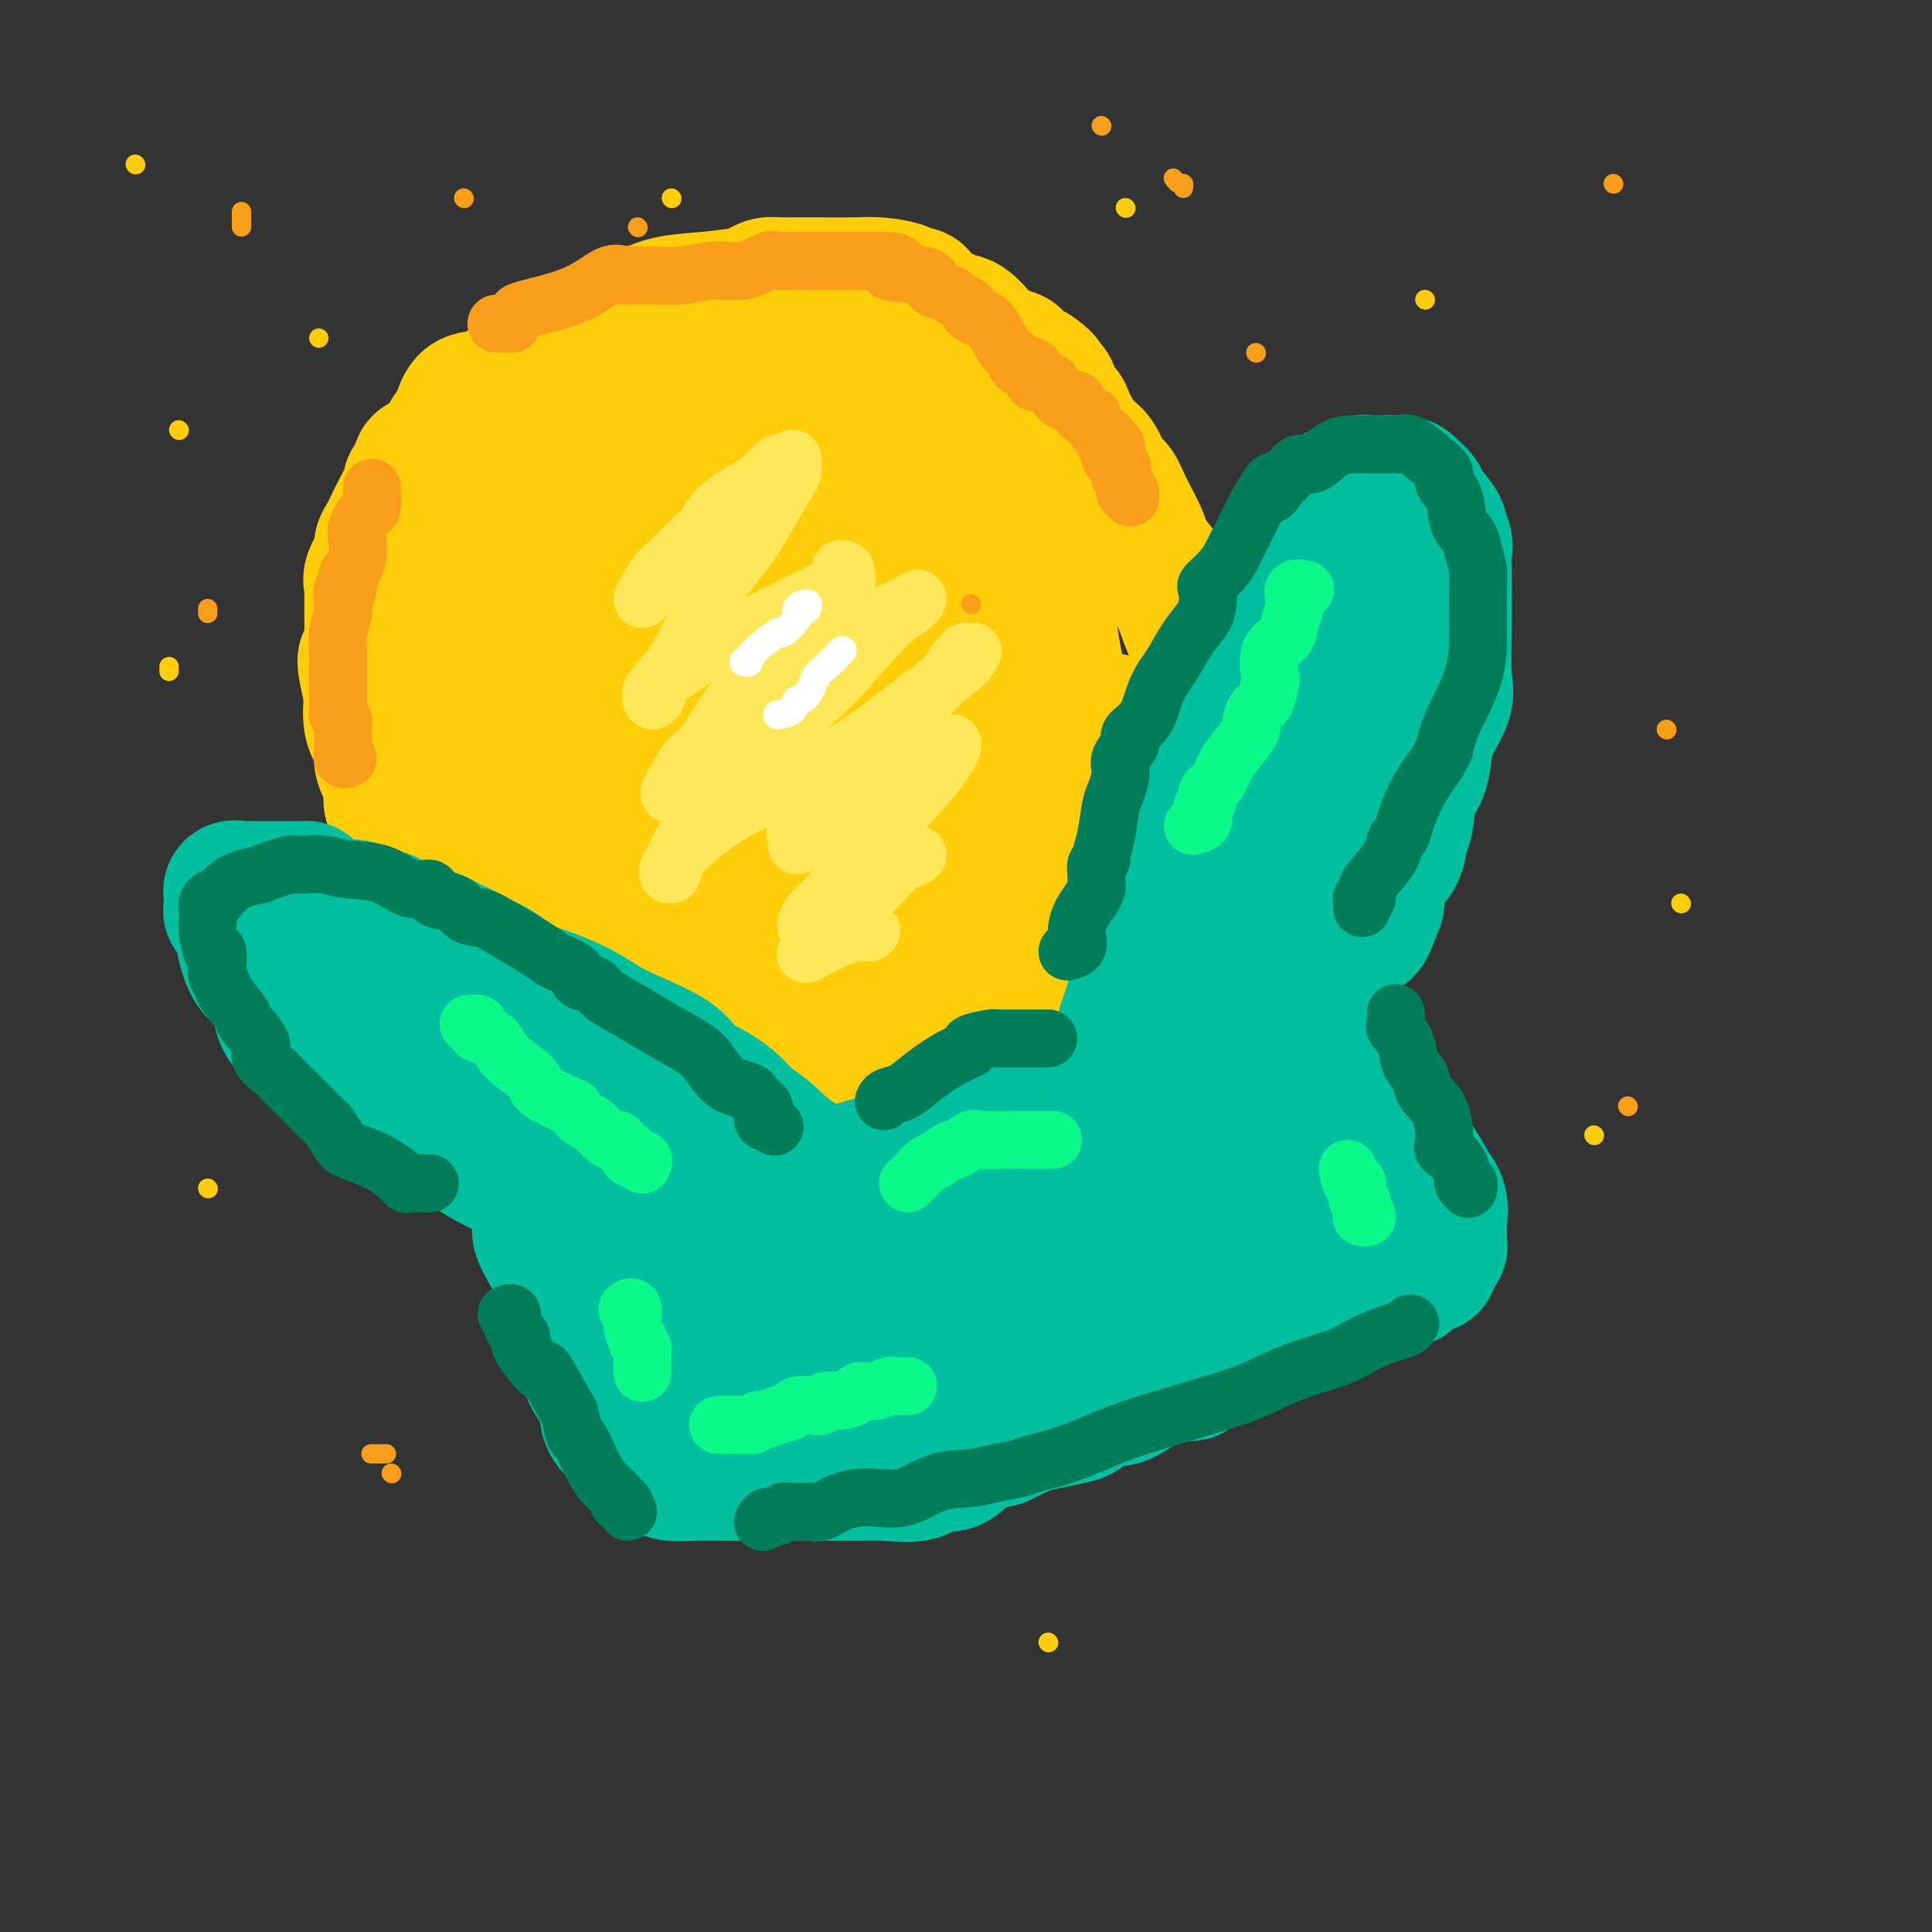 <svg viewBox='0 0 400 400' version='1.1' xmlns='http://www.w3.org/2000/svg' xmlns:xlink='http://www.w3.org/1999/xlink'><rect x="0" y="0" width="400" height="400" fill="#333333" stroke="none"/><g fill='none' stroke='#FFCD0A' stroke-width='28' stroke-linecap='round' stroke-linejoin='round'><path d='M133,240c-0.913,0.152 -1.826,0.304 -3,0c-1.174,-0.304 -2.607,-1.063 -4,-2c-1.393,-0.937 -2.744,-2.052 -4,-3c-1.256,-0.948 -2.418,-1.729 -4,-3c-1.582,-1.271 -3.584,-3.032 -5,-4c-1.416,-0.968 -2.247,-1.143 -3,-2c-0.753,-0.857 -1.429,-2.397 -2,-3c-0.571,-0.603 -1.037,-0.269 -2,-1c-0.963,-0.731 -2.422,-2.528 -3,-3c-0.578,-0.472 -0.276,0.381 -1,0c-0.724,-0.381 -2.474,-1.995 -3,-3c-0.526,-1.005 0.173,-1.401 0,-2c-0.173,-0.599 -1.216,-1.402 -2,-2c-0.784,-0.598 -1.308,-0.991 -2,-2c-0.692,-1.009 -1.552,-2.635 -2,-4c-0.448,-1.365 -0.484,-2.469 -1,-4c-0.516,-1.531 -1.513,-3.487 -2,-5c-0.487,-1.513 -0.463,-2.582 -1,-4c-0.537,-1.418 -1.635,-3.185 -2,-4c-0.365,-0.815 0.005,-0.677 0,-2c-0.005,-1.323 -0.383,-4.107 -1,-6c-0.617,-1.893 -1.471,-2.894 -2,-4c-0.529,-1.106 -0.733,-2.315 -1,-4c-0.267,-1.685 -0.598,-3.844 -1,-5c-0.402,-1.156 -0.876,-1.309 -1,-2c-0.124,-0.691 0.103,-1.919 0,-3c-0.103,-1.081 -0.536,-2.016 -1,-3c-0.464,-0.984 -0.959,-2.016 -1,-3c-0.041,-0.984 0.374,-1.919 0,-3c-0.374,-1.081 -1.535,-2.309 -2,-4c-0.465,-1.691 -0.232,-3.846 0,-6'/><path d='M77,144c-2.785,-11.359 -0.746,-6.757 0,-6c0.746,0.757 0.200,-2.330 0,-4c-0.200,-1.670 -0.054,-1.921 0,-3c0.054,-1.079 0.015,-2.985 0,-4c-0.015,-1.015 -0.006,-1.137 0,-2c0.006,-0.863 0.009,-2.465 0,-3c-0.009,-0.535 -0.032,-0.002 0,0c0.032,0.002 0.117,-0.528 0,-1c-0.117,-0.472 -0.435,-0.888 0,-2c0.435,-1.112 1.625,-2.922 2,-4c0.375,-1.078 -0.063,-1.423 0,-2c0.063,-0.577 0.629,-1.384 1,-2c0.371,-0.616 0.547,-1.041 1,-2c0.453,-0.959 1.184,-2.454 2,-4c0.816,-1.546 1.719,-3.144 2,-4c0.281,-0.856 -0.060,-0.971 0,-1c0.060,-0.029 0.519,0.028 1,0c0.481,-0.028 0.983,-0.141 1,-1c0.017,-0.859 -0.451,-2.466 0,-3c0.451,-0.534 1.821,0.003 3,-1c1.179,-1.003 2.166,-3.547 3,-5c0.834,-1.453 1.515,-1.817 2,-3c0.485,-1.183 0.774,-3.187 2,-4c1.226,-0.813 3.387,-0.437 5,-1c1.613,-0.563 2.676,-2.065 4,-3c1.324,-0.935 2.909,-1.305 4,-2c1.091,-0.695 1.687,-1.717 2,-2c0.313,-0.283 0.342,0.171 1,0c0.658,-0.171 1.947,-0.969 3,-2c1.053,-1.031 1.872,-2.295 3,-3c1.128,-0.705 2.564,-0.853 4,-1'/><path d='M123,69c5.333,-2.784 5.664,-2.744 6,-3c0.336,-0.256 0.677,-0.807 1,-1c0.323,-0.193 0.627,-0.026 1,0c0.373,0.026 0.813,-0.087 1,0c0.187,0.087 0.119,0.374 1,0c0.881,-0.374 2.711,-1.411 5,-2c2.289,-0.589 5.038,-0.732 8,-1c2.962,-0.268 6.137,-0.660 8,-1c1.863,-0.340 2.415,-0.627 3,-1c0.585,-0.373 1.203,-0.832 2,-1c0.797,-0.168 1.774,-0.045 2,0c0.226,0.045 -0.297,0.011 0,0c0.297,-0.011 1.415,-0.000 3,0c1.585,0.000 3.638,-0.010 6,0c2.362,0.010 5.032,0.039 7,0c1.968,-0.039 3.234,-0.147 5,0c1.766,0.147 4.032,0.549 5,1c0.968,0.451 0.636,0.951 1,1c0.364,0.049 1.423,-0.354 2,0c0.577,0.354 0.672,1.463 1,2c0.328,0.537 0.889,0.501 2,1c1.111,0.499 2.771,1.534 4,2c1.229,0.466 2.025,0.362 3,1c0.975,0.638 2.127,2.016 3,3c0.873,0.984 1.465,1.573 2,2c0.535,0.427 1.014,0.692 2,1c0.986,0.308 2.481,0.660 3,1c0.519,0.340 0.063,0.668 0,1c-0.063,0.332 0.268,0.666 1,1c0.732,0.334 1.866,0.667 3,1'/><path d='M214,77c4.776,3.218 0.717,2.263 0,2c-0.717,-0.263 1.908,0.167 3,1c1.092,0.833 0.653,2.069 1,3c0.347,0.931 1.482,1.555 2,2c0.518,0.445 0.418,0.709 1,2c0.582,1.291 1.845,3.609 3,5c1.155,1.391 2.201,1.853 3,3c0.799,1.147 1.350,2.977 2,4c0.650,1.023 1.398,1.239 2,2c0.602,0.761 1.057,2.069 2,4c0.943,1.931 2.374,4.486 3,6c0.626,1.514 0.446,1.987 1,3c0.554,1.013 1.841,2.566 3,4c1.159,1.434 2.188,2.748 3,4c0.812,1.252 1.407,2.442 2,4c0.593,1.558 1.185,3.484 2,5c0.815,1.516 1.852,2.622 3,4c1.148,1.378 2.407,3.028 3,4c0.593,0.972 0.520,1.264 1,2c0.480,0.736 1.512,1.914 2,3c0.488,1.086 0.433,2.078 1,3c0.567,0.922 1.758,1.774 2,3c0.242,1.226 -0.463,2.828 0,4c0.463,1.172 2.095,1.916 3,3c0.905,1.084 1.082,2.508 1,4c-0.082,1.492 -0.425,3.053 0,4c0.425,0.947 1.617,1.281 2,2c0.383,0.719 -0.042,1.821 0,3c0.042,1.179 0.550,2.433 1,4c0.450,1.567 0.843,3.448 1,5c0.157,1.552 0.079,2.776 0,4'/><path d='M267,183c1.706,6.625 0.472,3.688 0,3c-0.472,-0.688 -0.182,0.873 0,2c0.182,1.127 0.255,1.818 0,2c-0.255,0.182 -0.837,-0.147 -1,0c-0.163,0.147 0.092,0.769 0,1c-0.092,0.231 -0.530,0.071 -1,0c-0.470,-0.071 -0.970,-0.055 -2,1c-1.030,1.055 -2.588,3.148 -4,4c-1.412,0.852 -2.677,0.465 -4,1c-1.323,0.535 -2.705,1.994 -5,3c-2.295,1.006 -5.504,1.559 -7,2c-1.496,0.441 -1.281,0.770 -2,1c-0.719,0.230 -2.374,0.361 -4,1c-1.626,0.639 -3.224,1.784 -5,2c-1.776,0.216 -3.730,-0.498 -6,0c-2.270,0.498 -4.857,2.208 -8,3c-3.143,0.792 -6.844,0.666 -10,1c-3.156,0.334 -5.767,1.127 -8,2c-2.233,0.873 -4.086,1.827 -6,3c-1.914,1.173 -3.887,2.566 -6,4c-2.113,1.434 -4.366,2.909 -7,4c-2.634,1.091 -5.647,1.797 -9,3c-3.353,1.203 -7.044,2.903 -10,4c-2.956,1.097 -5.176,1.589 -8,3c-2.824,1.411 -6.252,3.739 -9,5c-2.748,1.261 -4.817,1.455 -7,2c-2.183,0.545 -4.481,1.441 -6,2c-1.519,0.559 -2.260,0.779 -3,1'/><path d='M129,243c-11.206,5.333 -3.723,3.166 -1,2c2.723,-1.166 0.684,-1.331 0,-2c-0.684,-0.669 -0.013,-1.840 1,-3c1.013,-1.160 2.369,-2.307 4,-4c1.631,-1.693 3.537,-3.932 5,-6c1.463,-2.068 2.482,-3.966 3,-5c0.518,-1.034 0.536,-1.206 1,-2c0.464,-0.794 1.373,-2.212 2,-4c0.627,-1.788 0.971,-3.946 1,-6c0.029,-2.054 -0.257,-4.005 1,-11c1.257,-6.995 4.059,-19.033 5,-24c0.941,-4.967 0.023,-2.862 0,-3c-0.023,-0.138 0.851,-2.517 1,-5c0.149,-2.483 -0.427,-5.069 -1,-7c-0.573,-1.931 -1.143,-3.206 -2,-5c-0.857,-1.794 -2.002,-4.108 -3,-6c-0.998,-1.892 -1.851,-3.364 -3,-5c-1.149,-1.636 -2.596,-3.437 -4,-5c-1.404,-1.563 -2.765,-2.888 -4,-4c-1.235,-1.112 -2.344,-2.011 -3,-3c-0.656,-0.989 -0.858,-2.069 -2,-4c-1.142,-1.931 -3.223,-4.714 -5,-7c-1.777,-2.286 -3.249,-4.077 -4,-5c-0.751,-0.923 -0.781,-0.979 -1,-1c-0.219,-0.021 -0.626,-0.006 -1,0c-0.374,0.006 -0.716,0.001 -1,0c-0.284,-0.001 -0.510,-0.000 -1,0c-0.490,0.000 -1.245,0.000 -2,0'/><path d='M115,118c-2.831,1.784 -6.910,6.744 -9,9c-2.090,2.256 -2.192,1.810 -3,4c-0.808,2.190 -2.324,7.018 -3,11c-0.676,3.982 -0.513,7.118 -1,11c-0.487,3.882 -1.623,8.511 -2,12c-0.377,3.489 0.007,5.838 0,8c-0.007,2.162 -0.404,4.137 0,6c0.404,1.863 1.610,3.614 2,5c0.390,1.386 -0.035,2.406 1,4c1.035,1.594 3.531,3.762 5,6c1.469,2.238 1.911,4.547 3,6c1.089,1.453 2.825,2.049 4,3c1.175,0.951 1.789,2.257 3,4c1.211,1.743 3.017,3.924 4,5c0.983,1.076 1.141,1.048 1,1c-0.141,-0.048 -0.582,-0.114 -1,0c-0.418,0.114 -0.812,0.410 -1,0c-0.188,-0.410 -0.170,-1.525 -1,-3c-0.830,-1.475 -2.510,-3.311 -4,-8c-1.490,-4.689 -2.792,-12.233 -4,-18c-1.208,-5.767 -2.323,-9.757 -3,-14c-0.677,-4.243 -0.916,-8.737 -1,-13c-0.084,-4.263 -0.013,-8.293 0,-12c0.013,-3.707 -0.032,-7.090 0,-10c0.032,-2.910 0.143,-5.347 0,-7c-0.143,-1.653 -0.538,-2.522 0,-4c0.538,-1.478 2.011,-3.565 3,-5c0.989,-1.435 1.495,-2.217 2,-3'/><path d='M110,116c1.149,-1.440 1.523,-1.042 2,-1c0.477,0.042 1.057,-0.274 5,0c3.943,0.274 11.250,1.137 17,3c5.750,1.863 9.942,4.727 14,8c4.058,3.273 7.983,6.956 11,11c3.017,4.044 5.126,8.448 6,13c0.874,4.552 0.514,9.253 0,14c-0.514,4.747 -1.183,9.541 -3,15c-1.817,5.459 -4.784,11.582 -8,17c-3.216,5.418 -6.681,10.131 -10,14c-3.319,3.869 -6.492,6.894 -9,9c-2.508,2.106 -4.351,3.295 -5,4c-0.649,0.705 -0.105,0.928 -1,0c-0.895,-0.928 -3.229,-3.006 -4,-7c-0.771,-3.994 0.021,-9.905 0,-17c-0.021,-7.095 -0.855,-15.375 0,-23c0.855,-7.625 3.400,-14.596 5,-19c1.600,-4.404 2.254,-6.243 3,-8c0.746,-1.757 1.582,-3.434 2,-4c0.418,-0.566 0.416,-0.022 1,0c0.584,0.022 1.755,-0.479 2,0c0.245,0.479 -0.434,1.937 1,5c1.434,3.063 4.981,7.732 3,12c-1.981,4.268 -9.491,8.134 -17,12'/><path d='M125,174c-3.349,0.591 -3.223,-3.932 -4,-16c-0.777,-12.068 -2.457,-31.680 -3,-39c-0.543,-7.320 0.050,-2.346 0,-1c-0.050,1.346 -0.744,-0.935 -1,-2c-0.256,-1.065 -0.073,-0.912 0,-1c0.073,-0.088 0.037,-0.416 0,-1c-0.037,-0.584 -0.076,-1.423 0,-2c0.076,-0.577 0.265,-0.893 0,-1c-0.265,-0.107 -0.985,-0.004 0,-2c0.985,-1.996 3.675,-6.092 5,-8c1.325,-1.908 1.284,-1.628 3,-3c1.716,-1.372 5.188,-4.396 8,-6c2.812,-1.604 4.965,-1.789 6,-2c1.035,-0.211 0.953,-0.449 2,-1c1.047,-0.551 3.222,-1.416 5,-2c1.778,-0.584 3.158,-0.888 5,-1c1.842,-0.112 4.145,-0.031 6,0c1.855,0.031 3.263,0.012 5,0c1.737,-0.012 3.802,-0.016 6,1c2.198,1.016 4.528,3.054 7,5c2.472,1.946 5.086,3.802 9,6c3.914,2.198 9.127,4.737 13,7c3.873,2.263 6.404,4.248 8,6c1.596,1.752 2.256,3.271 3,5c0.744,1.729 1.570,3.670 2,5c0.430,1.330 0.462,2.050 1,5c0.538,2.950 1.582,8.128 0,13c-1.582,4.872 -5.791,9.436 -10,14'/><path d='M201,153c-3.845,4.898 -8.459,10.144 -13,15c-4.541,4.856 -9.010,9.324 -13,13c-3.990,3.676 -7.500,6.562 -11,10c-3.500,3.438 -6.989,7.429 -10,10c-3.011,2.571 -5.545,3.721 -8,5c-2.455,1.279 -4.831,2.686 -7,4c-2.169,1.314 -4.132,2.533 -6,3c-1.868,0.467 -3.643,0.180 -5,0c-1.357,-0.180 -2.298,-0.255 -3,0c-0.702,0.255 -1.166,0.839 -2,-3c-0.834,-3.839 -2.040,-12.100 -3,-17c-0.960,-4.900 -1.675,-6.437 0,-14c1.675,-7.563 5.739,-21.151 8,-28c2.261,-6.849 2.719,-6.960 6,-11c3.281,-4.040 9.384,-12.010 15,-18c5.616,-5.990 10.746,-10.000 15,-13c4.254,-3.000 7.634,-4.988 10,-6c2.366,-1.012 3.718,-1.046 5,-1c1.282,0.046 2.495,0.172 4,0c1.505,-0.172 3.303,-0.644 7,3c3.697,3.644 9.293,11.402 13,17c3.707,5.598 5.524,9.036 7,13c1.476,3.964 2.610,8.454 4,13c1.390,4.546 3.036,9.150 4,13c0.964,3.850 1.247,6.948 1,10c-0.247,3.052 -1.022,6.058 -3,9c-1.978,2.942 -5.157,5.822 -9,8c-3.843,2.178 -8.350,3.656 -13,5c-4.650,1.344 -9.444,2.554 -15,3c-5.556,0.446 -11.873,0.127 -17,0c-5.127,-0.127 -9.063,-0.064 -13,0'/><path d='M149,196c-8.379,-0.505 -6.825,-3.268 -7,-5c-0.175,-1.732 -2.077,-2.434 -3,-4c-0.923,-1.566 -0.865,-3.995 -1,-8c-0.135,-4.005 -0.462,-9.587 0,-14c0.462,-4.413 1.714,-7.656 4,-11c2.286,-3.344 5.605,-6.787 9,-9c3.395,-2.213 6.865,-3.196 10,-4c3.135,-0.804 5.937,-1.430 9,-2c3.063,-0.570 6.389,-1.083 10,-1c3.611,0.083 7.506,0.763 11,3c3.494,2.237 6.586,6.031 10,9c3.414,2.969 7.150,5.113 9,8c1.850,2.887 1.812,6.518 3,9c1.188,2.482 3.600,3.816 0,10c-3.600,6.184 -13.214,17.216 -19,22c-5.786,4.784 -7.745,3.318 -11,3c-3.255,-0.318 -7.807,0.513 -12,0c-4.193,-0.513 -8.027,-2.370 -12,-5c-3.973,-2.630 -8.085,-6.033 -11,-10c-2.915,-3.967 -4.633,-8.499 -6,-13c-1.367,-4.501 -2.385,-8.970 -3,-14c-0.615,-5.030 -0.828,-10.620 -1,-16c-0.172,-5.380 -0.302,-10.551 1,-16c1.302,-5.449 4.037,-11.176 7,-16c2.963,-4.824 6.153,-8.746 8,-11c1.847,-2.254 2.351,-2.839 4,-3c1.649,-0.161 4.442,0.101 6,0c1.558,-0.101 1.881,-0.566 3,0c1.119,0.566 3.034,2.162 5,4c1.966,1.838 3.983,3.919 6,6'/><path d='M178,108c2.340,2.828 2.690,4.897 3,7c0.310,2.103 0.581,4.241 1,7c0.419,2.759 0.987,6.139 0,9c-0.987,2.861 -3.529,5.203 -8,8c-4.471,2.797 -10.871,6.050 -17,8c-6.129,1.950 -11.987,2.597 -18,3c-6.013,0.403 -12.180,0.561 -17,1c-4.820,0.439 -8.294,1.161 -12,0c-3.706,-1.161 -7.645,-4.203 -10,-6c-2.355,-1.797 -3.127,-2.350 -4,-4c-0.873,-1.650 -1.846,-4.398 -3,-7c-1.154,-2.602 -2.489,-5.058 -3,-7c-0.511,-1.942 -0.197,-3.371 0,-5c0.197,-1.629 0.277,-3.460 0,-4c-0.277,-0.540 -0.910,0.209 -1,0c-0.090,-0.209 0.364,-1.375 0,-2c-0.364,-0.625 -1.547,-0.707 -2,-1c-0.453,-0.293 -0.177,-0.795 0,-1c0.177,-0.205 0.254,-0.113 0,-1c-0.254,-0.887 -0.841,-2.753 0,-4c0.841,-1.247 3.109,-1.873 5,-3c1.891,-1.127 3.406,-2.753 5,-4c1.594,-1.247 3.266,-2.116 5,-3c1.734,-0.884 3.531,-1.784 6,-3c2.469,-1.216 5.610,-2.749 8,-4c2.390,-1.251 4.028,-2.222 9,-4c4.972,-1.778 13.278,-4.365 19,-6c5.722,-1.635 8.861,-2.317 12,-3'/><path d='M156,79c7.508,-1.292 10.779,-0.022 14,0c3.221,0.022 6.392,-1.206 8,-2c1.608,-0.794 1.652,-1.156 3,0c1.348,1.156 4.000,3.829 6,6c2.000,2.171 3.350,3.840 5,6c1.650,2.160 3.602,4.811 5,7c1.398,2.189 2.243,3.917 4,6c1.757,2.083 4.425,4.523 6,7c1.575,2.477 2.057,4.992 3,7c0.943,2.008 2.346,3.508 3,5c0.654,1.492 0.557,2.977 1,4c0.443,1.023 1.425,1.585 2,2c0.575,0.415 0.743,0.685 1,2c0.257,1.315 0.604,3.677 1,6c0.396,2.323 0.841,4.608 1,6c0.159,1.392 0.030,1.890 0,3c-0.030,1.110 0.038,2.833 0,4c-0.038,1.167 -0.181,1.778 0,2c0.181,0.222 0.685,0.054 1,0c0.315,-0.054 0.441,0.005 1,0c0.559,-0.005 1.552,-0.075 2,0c0.448,0.075 0.350,0.296 0,1c-0.350,0.704 -0.953,1.890 0,3c0.953,1.110 3.462,2.143 5,4c1.538,1.857 2.106,4.538 3,6c0.894,1.462 2.112,1.703 3,2c0.888,0.297 1.444,0.648 2,1'/><path d='M236,167c2.572,3.199 0.501,1.697 0,1c-0.501,-0.697 0.569,-0.588 1,0c0.431,0.588 0.224,1.655 0,2c-0.224,0.345 -0.466,-0.030 0,0c0.466,0.030 1.641,0.467 2,1c0.359,0.533 -0.096,1.163 0,2c0.096,0.837 0.743,1.882 1,3c0.257,1.118 0.125,2.311 0,3c-0.125,0.689 -0.244,0.876 0,1c0.244,0.124 0.849,0.184 -3,0c-3.849,-0.184 -12.153,-0.613 -19,0c-6.847,0.613 -12.238,2.270 -15,3c-2.762,0.730 -2.895,0.535 -6,1c-3.105,0.465 -9.182,1.591 -12,2c-2.818,0.409 -2.377,0.102 -3,0c-0.623,-0.102 -2.310,0.001 -3,0c-0.690,-0.001 -0.382,-0.106 -1,0c-0.618,0.106 -2.163,0.422 -3,0c-0.837,-0.422 -0.966,-1.582 -1,-2c-0.034,-0.418 0.026,-0.094 0,0c-0.026,0.094 -0.138,-0.040 0,-1c0.138,-0.960 0.527,-2.744 4,-5c3.473,-2.256 10.030,-4.983 16,-8c5.970,-3.017 11.353,-6.324 17,-9c5.647,-2.676 11.559,-4.720 15,-6c3.441,-1.280 4.412,-1.794 5,-2c0.588,-0.206 0.794,-0.103 1,0'/><path d='M232,153c8.296,-4.107 2.035,-1.874 0,-1c-2.035,0.874 0.157,0.389 1,0c0.843,-0.389 0.337,-0.682 0,-1c-0.337,-0.318 -0.505,-0.659 -1,-1c-0.495,-0.341 -1.316,-0.680 -3,-1c-1.684,-0.320 -4.229,-0.619 -6,-1c-1.771,-0.381 -2.768,-0.844 -4,-1c-1.232,-0.156 -2.700,-0.004 -5,0c-2.300,0.004 -5.431,-0.140 -8,0c-2.569,0.140 -4.576,0.562 -6,1c-1.424,0.438 -2.264,0.891 -3,1c-0.736,0.109 -1.368,-0.125 -2,0c-0.632,0.125 -1.266,0.609 -2,1c-0.734,0.391 -1.570,0.690 -2,1c-0.430,0.310 -0.454,0.630 -1,1c-0.546,0.370 -1.616,0.790 -2,1c-0.384,0.210 -0.084,0.210 0,1c0.084,0.790 -0.049,2.369 0,3c0.049,0.631 0.280,0.313 0,1c-0.280,0.687 -1.072,2.380 2,3c3.072,0.620 10.007,0.166 15,0c4.993,-0.166 8.045,-0.044 11,0c2.955,0.044 5.814,0.009 8,0c2.186,-0.009 3.699,0.008 5,0c1.301,-0.008 2.389,-0.041 3,0c0.611,0.041 0.746,0.154 1,0c0.254,-0.154 0.627,-0.577 1,-1'/><path d='M234,160c6.929,-0.630 2.253,-1.706 0,-2c-2.253,-0.294 -2.081,0.195 -3,0c-0.919,-0.195 -2.929,-1.073 -7,0c-4.071,1.073 -10.203,4.098 -16,7c-5.797,2.902 -11.259,5.681 -16,9c-4.741,3.319 -8.759,7.180 -12,10c-3.241,2.820 -5.703,4.601 -9,8c-3.297,3.399 -7.427,8.416 -10,11c-2.573,2.584 -3.588,2.735 -5,4c-1.412,1.265 -3.219,3.645 -4,5c-0.781,1.355 -0.535,1.685 -1,2c-0.465,0.315 -1.641,0.613 -2,1c-0.359,0.387 0.100,0.862 0,1c-0.100,0.138 -0.759,-0.062 -1,0c-0.241,0.062 -0.063,0.384 0,1c0.063,0.616 0.012,1.524 0,2c-0.012,0.476 0.014,0.518 0,1c-0.014,0.482 -0.067,1.404 0,2c0.067,0.596 0.256,0.867 0,1c-0.256,0.133 -0.955,0.128 0,0c0.955,-0.128 3.565,-0.378 6,-1c2.435,-0.622 4.695,-1.616 7,-3c2.305,-1.384 4.656,-3.157 6,-4c1.344,-0.843 1.680,-0.755 2,-1c0.320,-0.245 0.624,-0.823 1,-1c0.376,-0.177 0.822,0.045 1,0c0.178,-0.045 0.086,-0.358 0,-1c-0.086,-0.642 -0.168,-1.612 0,-2c0.168,-0.388 0.584,-0.194 1,0'/><path d='M172,210c1.833,-1.500 0.917,-0.750 0,0'/></g>
<g fill='none' stroke='#01BF9F' stroke-width='28' stroke-linecap='round' stroke-linejoin='round'><path d='M72,191c-0.161,0.320 -0.322,0.641 0,1c0.322,0.359 1.127,0.757 2,1c0.873,0.243 1.813,0.330 3,1c1.187,0.670 2.622,1.923 4,3c1.378,1.077 2.698,1.976 4,3c1.302,1.024 2.587,2.171 5,3c2.413,0.829 5.955,1.341 9,3c3.045,1.659 5.592,4.467 8,6c2.408,1.533 4.677,1.791 8,3c3.323,1.209 7.699,3.370 11,5c3.301,1.630 5.526,2.728 7,3c1.474,0.272 2.196,-0.282 3,0c0.804,0.282 1.691,1.401 3,2c1.309,0.599 3.040,0.677 4,1c0.960,0.323 1.150,0.889 2,2c0.850,1.111 2.361,2.765 4,4c1.639,1.235 3.405,2.051 5,3c1.595,0.949 3.019,2.030 4,3c0.981,0.970 1.518,1.829 3,3c1.482,1.171 3.907,2.652 6,4c2.093,1.348 3.852,2.561 5,3c1.148,0.439 1.683,0.104 2,0c0.317,-0.104 0.415,0.023 1,0c0.585,-0.023 1.658,-0.195 2,0c0.342,0.195 -0.047,0.756 0,1c0.047,0.244 0.529,0.170 1,0c0.471,-0.170 0.930,-0.437 1,0c0.070,0.437 -0.250,1.579 0,2c0.250,0.421 1.072,0.120 1,0c-0.072,-0.120 -1.036,-0.060 -2,0'/><path d='M178,251c5.259,3.028 0.907,-1.901 -3,-5c-3.907,-3.099 -7.369,-4.366 -10,-6c-2.631,-1.634 -4.431,-3.633 -6,-5c-1.569,-1.367 -2.908,-2.101 -4,-3c-1.092,-0.899 -1.936,-1.963 -3,-3c-1.064,-1.037 -2.349,-2.049 -4,-3c-1.651,-0.951 -3.667,-1.843 -5,-3c-1.333,-1.157 -1.984,-2.579 -4,-4c-2.016,-1.421 -5.397,-2.839 -8,-4c-2.603,-1.161 -4.427,-2.063 -6,-3c-1.573,-0.937 -2.896,-1.910 -5,-3c-2.104,-1.090 -4.991,-2.299 -7,-3c-2.009,-0.701 -3.141,-0.894 -5,-2c-1.859,-1.106 -4.444,-3.126 -6,-4c-1.556,-0.874 -2.082,-0.601 -3,-1c-0.918,-0.399 -2.227,-1.469 -3,-2c-0.773,-0.531 -1.009,-0.525 -2,-1c-0.991,-0.475 -2.739,-1.433 -4,-2c-1.261,-0.567 -2.037,-0.744 -3,-1c-0.963,-0.256 -2.112,-0.591 -3,-1c-0.888,-0.409 -1.514,-0.892 -2,-1c-0.486,-0.108 -0.833,0.160 -1,0c-0.167,-0.160 -0.156,-0.747 -1,-1c-0.844,-0.253 -2.545,-0.172 -3,0c-0.455,0.172 0.335,0.436 0,0c-0.335,-0.436 -1.794,-1.570 -3,-2c-1.206,-0.430 -2.157,-0.154 -3,0c-0.843,0.154 -1.576,0.186 -2,0c-0.424,-0.186 -0.537,-0.588 -1,-1c-0.463,-0.412 -1.275,-0.832 -2,-1c-0.725,-0.168 -1.362,-0.084 -2,0'/><path d='M64,186c-4.293,-1.691 -2.027,-1.917 -1,-2c1.027,-0.083 0.813,-0.022 0,0c-0.813,0.022 -2.225,0.006 -3,0c-0.775,-0.006 -0.913,-0.001 -2,0c-1.087,0.001 -3.122,-0.001 -4,0c-0.878,0.001 -0.600,0.006 -1,0c-0.400,-0.006 -1.480,-0.023 -2,0c-0.520,0.023 -0.481,0.085 -1,0c-0.519,-0.085 -1.595,-0.316 -2,0c-0.405,0.316 -0.137,1.181 0,2c0.137,0.819 0.144,1.594 0,2c-0.144,0.406 -0.440,0.444 0,1c0.440,0.556 1.616,1.630 2,2c0.384,0.370 -0.023,0.035 0,1c0.023,0.965 0.478,3.231 1,5c0.522,1.769 1.113,3.040 2,4c0.887,0.960 2.072,1.607 3,3c0.928,1.393 1.599,3.531 2,5c0.401,1.469 0.532,2.268 2,4c1.468,1.732 4.274,4.398 6,6c1.726,1.602 2.371,2.139 4,3c1.629,0.861 4.241,2.045 6,3c1.759,0.955 2.666,1.680 5,3c2.334,1.320 6.095,3.234 9,5c2.905,1.766 4.952,3.383 7,5'/><path d='M97,238c7.257,4.574 6.898,3.509 9,5c2.102,1.491 6.664,5.539 11,8c4.336,2.461 8.447,3.336 12,5c3.553,1.664 6.549,4.117 9,6c2.451,1.883 4.356,3.194 6,4c1.644,0.806 3.027,1.105 4,2c0.973,0.895 1.537,2.386 3,3c1.463,0.614 3.825,0.349 5,1c1.175,0.651 1.164,2.217 2,3c0.836,0.783 2.519,0.785 4,1c1.481,0.215 2.760,0.645 3,1c0.240,0.355 -0.560,0.635 0,1c0.560,0.365 2.478,0.814 3,1c0.522,0.186 -0.354,0.109 -1,0c-0.646,-0.109 -1.063,-0.251 -2,-1c-0.937,-0.749 -2.393,-2.106 -4,-4c-1.607,-1.894 -3.365,-4.324 -6,-7c-2.635,-2.676 -6.147,-5.599 -9,-8c-2.853,-2.401 -5.046,-4.281 -7,-6c-1.954,-1.719 -3.668,-3.278 -5,-5c-1.332,-1.722 -2.282,-3.606 -3,-5c-0.718,-1.394 -1.204,-2.299 -2,-3c-0.796,-0.701 -1.901,-1.200 -3,-2c-1.099,-0.800 -2.192,-1.902 -3,-3c-0.808,-1.098 -1.330,-2.191 -2,-3c-0.670,-0.809 -1.488,-1.333 -2,-2c-0.512,-0.667 -0.718,-1.476 -1,-2c-0.282,-0.524 -0.641,-0.762 -1,-1'/><path d='M117,227c-2.836,-3.518 -1.428,-1.815 -1,-1c0.428,0.815 -0.126,0.740 0,1c0.126,0.260 0.931,0.853 2,2c1.069,1.147 2.403,2.846 3,4c0.597,1.154 0.456,1.761 1,2c0.544,0.239 1.774,0.110 3,1c1.226,0.890 2.448,2.799 5,4c2.552,1.201 6.434,1.695 8,2c1.566,0.305 0.816,0.421 4,1c3.184,0.579 10.301,1.619 13,2c2.699,0.381 0.980,0.102 1,0c0.020,-0.102 1.780,-0.027 3,0c1.220,0.027 1.901,0.007 2,0c0.099,-0.007 -0.383,-0.000 0,0c0.383,0.000 1.631,-0.006 3,0c1.369,0.006 2.858,0.023 4,0c1.142,-0.023 1.936,-0.088 3,0c1.064,0.088 2.399,0.328 4,0c1.601,-0.328 3.468,-1.224 5,-2c1.532,-0.776 2.728,-1.432 4,-2c1.272,-0.568 2.621,-1.049 4,-2c1.379,-0.951 2.787,-2.374 4,-3c1.213,-0.626 2.231,-0.455 3,-1c0.769,-0.545 1.289,-1.806 3,-3c1.711,-1.194 4.615,-2.321 6,-3c1.385,-0.679 1.253,-0.908 2,-1c0.747,-0.092 2.374,-0.046 4,0'/><path d='M210,228c5.519,-2.796 1.816,-1.285 1,-1c-0.816,0.285 1.254,-0.656 3,-1c1.746,-0.344 3.166,-0.092 4,0c0.834,0.092 1.080,0.025 2,0c0.920,-0.025 2.512,-0.009 3,0c0.488,0.009 -0.129,0.010 0,0c0.129,-0.010 1.004,-0.032 1,0c-0.004,0.032 -0.887,0.117 -1,0c-0.113,-0.117 0.545,-0.436 0,0c-0.545,0.436 -2.291,1.629 -6,3c-3.709,1.371 -9.379,2.922 -12,4c-2.621,1.078 -2.192,1.685 -4,2c-1.808,0.315 -5.853,0.338 -8,1c-2.147,0.662 -2.394,1.963 -5,3c-2.606,1.037 -7.569,1.808 -11,3c-3.431,1.192 -5.328,2.803 -9,4c-3.672,1.197 -9.119,1.981 -12,3c-2.881,1.019 -3.197,2.273 -4,3c-0.803,0.727 -2.091,0.927 -3,1c-0.909,0.073 -1.437,0.020 -1,0c0.437,-0.020 1.839,-0.006 3,0c1.161,0.006 2.080,0.003 3,0'/><path d='M154,253c2.806,-0.208 7.321,-0.727 13,-2c5.679,-1.273 12.521,-3.301 18,-5c5.479,-1.699 9.594,-3.070 12,-4c2.406,-0.930 3.104,-1.418 4,-2c0.896,-0.582 1.992,-1.256 3,-2c1.008,-0.744 1.930,-1.556 3,-2c1.070,-0.444 2.289,-0.518 4,-1c1.711,-0.482 3.916,-1.372 5,-2c1.084,-0.628 1.049,-0.995 1,-1c-0.049,-0.005 -0.112,0.353 0,0c0.112,-0.353 0.398,-1.415 1,-2c0.602,-0.585 1.520,-0.693 2,-1c0.480,-0.307 0.520,-0.814 1,-1c0.480,-0.186 1.398,-0.050 2,0c0.602,0.050 0.886,0.014 1,0c0.114,-0.014 0.057,-0.007 0,0'/><path d='M233,212c0.839,-2.371 1.678,-4.742 3,-10c1.322,-5.258 3.126,-13.402 4,-18c0.874,-4.598 0.816,-5.650 1,-7c0.184,-1.350 0.608,-2.999 1,-4c0.392,-1.001 0.750,-1.354 1,-3c0.250,-1.646 0.391,-4.586 1,-7c0.609,-2.414 1.687,-4.302 2,-5c0.313,-0.698 -0.139,-0.206 0,-1c0.139,-0.794 0.867,-2.874 1,-4c0.133,-1.126 -0.331,-1.298 0,-2c0.331,-0.702 1.455,-1.936 2,-3c0.545,-1.064 0.511,-1.960 1,-3c0.489,-1.040 1.501,-2.224 2,-3c0.499,-0.776 0.485,-1.143 1,-2c0.515,-0.857 1.559,-2.203 2,-3c0.441,-0.797 0.277,-1.044 1,-3c0.723,-1.956 2.331,-5.622 3,-7c0.669,-1.378 0.399,-0.469 1,-1c0.601,-0.531 2.075,-2.501 3,-4c0.925,-1.499 1.302,-2.528 2,-3c0.698,-0.472 1.718,-0.387 2,-1c0.282,-0.613 -0.175,-1.922 0,-3c0.175,-1.078 0.981,-1.924 2,-3c1.019,-1.076 2.253,-2.381 3,-3c0.747,-0.619 1.009,-0.551 1,-1c-0.009,-0.449 -0.288,-1.414 0,-2c0.288,-0.586 1.144,-0.793 2,-1'/><path d='M275,105c3.997,-6.228 1.489,-1.798 1,0c-0.489,1.798 1.039,0.965 2,0c0.961,-0.965 1.354,-2.062 2,-3c0.646,-0.938 1.546,-1.716 2,-2c0.454,-0.284 0.463,-0.074 1,0c0.537,0.074 1.601,0.012 2,0c0.399,-0.012 0.132,0.025 1,0c0.868,-0.025 2.871,-0.113 4,0c1.129,0.113 1.384,0.426 2,1c0.616,0.574 1.595,1.409 2,2c0.405,0.591 0.238,0.938 1,2c0.762,1.062 2.453,2.839 3,4c0.547,1.161 -0.050,1.706 0,2c0.050,0.294 0.745,0.336 1,1c0.255,0.664 0.068,1.950 0,3c-0.068,1.050 -0.019,1.863 0,3c0.019,1.137 0.008,2.598 0,4c-0.008,1.402 -0.013,2.746 0,4c0.013,1.254 0.042,2.420 0,5c-0.042,2.580 -0.157,6.574 0,9c0.157,2.426 0.585,3.283 0,5c-0.585,1.717 -2.184,4.295 -3,6c-0.816,1.705 -0.849,2.538 -1,4c-0.151,1.462 -0.420,3.553 -1,5c-0.580,1.447 -1.472,2.251 -2,4c-0.528,1.749 -0.691,4.444 -1,6c-0.309,1.556 -0.763,1.974 -1,3c-0.237,1.026 -0.256,2.661 -1,4c-0.744,1.339 -2.213,2.383 -3,4c-0.787,1.617 -0.894,3.809 -1,6'/><path d='M285,187c-2.718,7.505 -2.512,5.268 -3,5c-0.488,-0.268 -1.669,1.432 -4,5c-2.331,3.568 -5.811,9.004 -8,12c-2.189,2.996 -3.087,3.552 -4,5c-0.913,1.448 -1.840,3.789 -3,6c-1.160,2.211 -2.553,4.291 -4,6c-1.447,1.709 -2.947,3.046 -4,4c-1.053,0.954 -1.657,1.524 -2,2c-0.343,0.476 -0.424,0.859 -1,1c-0.576,0.141 -1.647,0.039 -2,0c-0.353,-0.039 0.012,-0.015 0,0c-0.012,0.015 -0.399,0.023 -1,0c-0.601,-0.023 -1.415,-0.075 -2,0c-0.585,0.075 -0.941,0.276 -1,0c-0.059,-0.276 0.180,-1.030 0,-1c-0.180,0.030 -0.780,0.844 -1,0c-0.220,-0.844 -0.060,-3.344 0,-5c0.060,-1.656 0.021,-2.467 0,-4c-0.021,-1.533 -0.025,-3.789 0,-6c0.025,-2.211 0.078,-4.377 0,-7c-0.078,-2.623 -0.287,-5.702 1,-9c1.287,-3.298 4.069,-6.813 6,-10c1.931,-3.187 3.012,-6.044 4,-8c0.988,-1.956 1.884,-3.010 3,-5c1.116,-1.990 2.454,-4.915 3,-7c0.546,-2.085 0.301,-3.331 1,-5c0.699,-1.669 2.343,-3.763 4,-6c1.657,-2.237 3.329,-4.619 5,-7'/><path d='M272,153c3.829,-8.254 0.401,-4.888 0,-5c-0.401,-0.112 2.225,-3.701 3,-6c0.775,-2.299 -0.302,-3.309 0,-5c0.302,-1.691 1.983,-4.062 3,-6c1.017,-1.938 1.369,-3.443 2,-5c0.631,-1.557 1.542,-3.166 2,-4c0.458,-0.834 0.462,-0.894 1,-1c0.538,-0.106 1.611,-0.257 2,0c0.389,0.257 0.096,0.921 0,1c-0.096,0.079 0.005,-0.429 0,0c-0.005,0.429 -0.118,1.795 0,4c0.118,2.205 0.465,5.249 0,9c-0.465,3.751 -1.744,8.210 -3,12c-1.256,3.790 -2.490,6.911 -4,10c-1.510,3.089 -3.295,6.146 -5,11c-1.705,4.854 -3.330,11.506 -5,16c-1.670,4.494 -3.387,6.831 -5,10c-1.613,3.169 -3.123,7.169 -4,10c-0.877,2.831 -1.122,4.491 -2,6c-0.878,1.509 -2.389,2.867 -3,5c-0.611,2.133 -0.324,5.042 -1,7c-0.676,1.958 -2.317,2.964 -3,4c-0.683,1.036 -0.410,2.102 -1,4c-0.590,1.898 -2.043,4.626 -3,6c-0.957,1.374 -1.416,1.392 -2,2c-0.584,0.608 -1.292,1.804 -2,3'/><path d='M242,241c-1.928,3.215 -1.249,1.751 -1,1c0.249,-0.751 0.067,-0.789 0,-1c-0.067,-0.211 -0.018,-0.595 0,-1c0.018,-0.405 0.005,-0.830 0,-1c-0.005,-0.170 -0.003,-0.085 0,0'/><path d='M254,219c-0.046,0.272 -0.092,0.543 0,1c0.092,0.457 0.323,1.099 0,2c-0.323,0.901 -1.199,2.061 -2,3c-0.801,0.939 -1.526,1.657 -3,3c-1.474,1.343 -3.697,3.312 -5,4c-1.303,0.688 -1.685,0.094 -2,0c-0.315,-0.094 -0.563,0.312 -2,1c-1.437,0.688 -4.064,1.658 -7,3c-2.936,1.342 -6.182,3.055 -9,4c-2.818,0.945 -5.207,1.122 -7,2c-1.793,0.878 -2.990,2.458 -4,3c-1.010,0.542 -1.834,0.045 -3,0c-1.166,-0.045 -2.673,0.362 -3,1c-0.327,0.638 0.527,1.508 -2,2c-2.527,0.492 -8.433,0.606 -11,1c-2.567,0.394 -1.793,1.069 -4,2c-2.207,0.931 -7.395,2.118 -11,3c-3.605,0.882 -5.626,1.458 -7,2c-1.374,0.542 -2.100,1.048 -4,2c-1.900,0.952 -4.976,2.349 -7,3c-2.024,0.651 -2.998,0.556 -4,1c-1.002,0.444 -2.032,1.426 -3,2c-0.968,0.574 -1.874,0.740 -2,1c-0.126,0.260 0.526,0.613 0,1c-0.526,0.387 -2.232,0.808 -3,1c-0.768,0.192 -0.598,0.156 -1,1c-0.402,0.844 -1.376,2.569 -2,3c-0.624,0.431 -0.899,-0.431 -1,0c-0.101,0.431 -0.027,2.154 0,3c0.027,0.846 0.008,0.813 0,1c-0.008,0.187 -0.004,0.593 0,1'/><path d='M145,276c-0.618,1.803 -0.164,1.811 0,2c0.164,0.189 0.037,0.558 0,1c-0.037,0.442 0.014,0.958 0,2c-0.014,1.042 -0.094,2.610 0,3c0.094,0.390 0.361,-0.400 1,0c0.639,0.400 1.651,1.989 2,3c0.349,1.011 0.034,1.445 0,2c-0.034,0.555 0.213,1.230 1,2c0.787,0.770 2.113,1.634 3,2c0.887,0.366 1.336,0.234 2,1c0.664,0.766 1.544,2.430 3,3c1.456,0.570 3.487,0.048 4,0c0.513,-0.048 -0.494,0.380 0,1c0.494,0.620 2.487,1.434 4,2c1.513,0.566 2.546,0.886 4,1c1.454,0.114 3.327,0.022 5,0c1.673,-0.022 3.144,0.027 4,0c0.856,-0.027 1.096,-0.129 4,0c2.904,0.129 8.471,0.488 12,0c3.529,-0.488 5.022,-1.823 7,-3c1.978,-1.177 4.443,-2.195 6,-3c1.557,-0.805 2.206,-1.397 3,-2c0.794,-0.603 1.732,-1.216 4,-2c2.268,-0.784 5.866,-1.740 9,-3c3.134,-1.260 5.804,-2.824 8,-4c2.196,-1.176 3.919,-1.965 6,-3c2.081,-1.035 4.522,-2.317 6,-3c1.478,-0.683 1.994,-0.767 3,-1c1.006,-0.233 2.503,-0.617 4,-1'/><path d='M250,276c8.557,-4.102 1.949,-1.856 0,-1c-1.949,0.856 0.761,0.320 3,0c2.239,-0.320 4.007,-0.426 6,-1c1.993,-0.574 4.212,-1.615 6,-3c1.788,-1.385 3.144,-3.113 5,-4c1.856,-0.887 4.210,-0.933 5,-1c0.790,-0.067 0.016,-0.154 0,-1c-0.016,-0.846 0.728,-2.452 1,-3c0.272,-0.548 0.073,-0.039 0,0c-0.073,0.039 -0.021,-0.392 0,-1c0.021,-0.608 0.010,-1.391 0,-2c-0.010,-0.609 -0.021,-1.042 0,-1c0.021,0.042 0.072,0.561 0,0c-0.072,-0.561 -0.268,-2.200 -1,-3c-0.732,-0.800 -2.002,-0.761 -3,-1c-0.998,-0.239 -1.725,-0.758 -3,-1c-1.275,-0.242 -3.099,-0.209 -6,-1c-2.901,-0.791 -6.881,-2.408 -10,-3c-3.119,-0.592 -5.379,-0.159 -7,0c-1.621,0.159 -2.605,0.042 -4,0c-1.395,-0.042 -3.203,-0.011 -5,0c-1.797,0.011 -3.585,0.001 -5,0c-1.415,-0.001 -2.459,0.006 -4,0c-1.541,-0.006 -3.581,-0.027 -7,0c-3.419,0.027 -8.217,0.101 -11,0c-2.783,-0.101 -3.549,-0.378 -5,0c-1.451,0.378 -3.585,1.411 -5,2c-1.415,0.589 -2.112,0.736 -3,1c-0.888,0.264 -1.968,0.647 -3,1c-1.032,0.353 -2.016,0.677 -3,1'/><path d='M191,254c-2.720,0.818 -2.519,0.365 -3,1c-0.481,0.635 -1.645,2.360 -3,3c-1.355,0.640 -2.902,0.195 -4,0c-1.098,-0.195 -1.746,-0.141 -3,0c-1.254,0.141 -3.115,0.371 -4,1c-0.885,0.629 -0.795,1.659 -2,2c-1.205,0.341 -3.704,-0.008 -5,0c-1.296,0.008 -1.390,0.372 -3,1c-1.610,0.628 -4.737,1.520 -6,2c-1.263,0.480 -0.664,0.547 -1,1c-0.336,0.453 -1.608,1.292 -2,2c-0.392,0.708 0.097,1.285 0,2c-0.097,0.715 -0.778,1.567 -1,2c-0.222,0.433 0.016,0.447 0,1c-0.016,0.553 -0.286,1.645 0,2c0.286,0.355 1.129,-0.029 2,0c0.871,0.029 1.771,0.469 8,0c6.229,-0.469 17.785,-1.848 27,-3c9.215,-1.152 16.087,-2.076 22,-3c5.913,-0.924 10.867,-1.848 14,-3c3.133,-1.152 4.446,-2.534 5,-3c0.554,-0.466 0.351,-0.018 1,0c0.649,0.018 2.152,-0.395 3,-1c0.848,-0.605 1.042,-1.402 1,-2c-0.042,-0.598 -0.321,-0.997 0,-1c0.321,-0.003 1.241,0.391 2,0c0.759,-0.391 1.358,-1.567 2,-2c0.642,-0.433 1.326,-0.124 2,0c0.674,0.124 1.337,0.062 2,0'/><path d='M245,256c5.148,-1.951 2.017,-0.829 1,0c-1.017,0.829 0.078,1.365 0,2c-0.078,0.635 -1.331,1.369 -4,3c-2.669,1.631 -6.756,4.160 -9,6c-2.244,1.840 -2.646,2.990 -5,4c-2.354,1.010 -6.659,1.879 -11,3c-4.341,1.121 -8.719,2.492 -12,3c-3.281,0.508 -5.466,0.151 -7,0c-1.534,-0.151 -2.418,-0.096 -4,0c-1.582,0.096 -3.863,0.232 -6,0c-2.137,-0.232 -4.128,-0.831 -5,-1c-0.872,-0.169 -0.623,0.091 -1,0c-0.377,-0.091 -1.380,-0.533 -2,-1c-0.620,-0.467 -0.857,-0.960 -1,-1c-0.143,-0.040 -0.192,0.374 -1,0c-0.808,-0.374 -2.374,-1.535 -3,-2c-0.626,-0.465 -0.313,-0.232 0,0'/><path d='M112,252c0.083,0.222 0.167,0.444 0,1c-0.167,0.556 -0.584,1.446 0,3c0.584,1.554 2.167,3.772 3,6c0.833,2.228 0.914,4.466 2,7c1.086,2.534 3.176,5.366 4,8c0.824,2.634 0.383,5.072 1,7c0.617,1.928 2.294,3.347 3,5c0.706,1.653 0.441,3.541 1,5c0.559,1.459 1.942,2.490 3,3c1.058,0.510 1.790,0.500 2,1c0.210,0.500 -0.102,1.511 0,2c0.102,0.489 0.619,0.457 1,1c0.381,0.543 0.625,1.661 1,2c0.375,0.339 0.879,-0.102 1,0c0.121,0.102 -0.141,0.745 0,1c0.141,0.255 0.687,0.121 1,0c0.313,-0.121 0.394,-0.229 1,0c0.606,0.229 1.738,0.793 3,1c1.262,0.207 2.654,0.055 5,0c2.346,-0.055 5.646,-0.015 8,0c2.354,0.015 3.764,0.003 7,0c3.236,-0.003 8.299,0.001 11,0c2.701,-0.001 3.040,-0.009 4,0c0.960,0.009 2.543,0.033 4,0c1.457,-0.033 2.789,-0.124 5,0c2.211,0.124 5.300,0.461 7,0c1.700,-0.461 2.013,-1.722 3,-2c0.987,-0.278 2.650,0.425 4,0c1.350,-0.425 2.386,-1.979 4,-3c1.614,-1.021 3.807,-1.511 6,-2'/><path d='M207,298c3.652,-1.649 4.281,-2.270 7,-3c2.719,-0.730 7.528,-1.568 9,-2c1.472,-0.432 -0.392,-0.456 0,-1c0.392,-0.544 3.040,-1.606 5,-2c1.960,-0.394 3.232,-0.119 5,-1c1.768,-0.881 4.031,-2.918 6,-4c1.969,-1.082 3.642,-1.209 5,-1c1.358,0.209 2.399,0.756 3,0c0.601,-0.756 0.762,-2.813 3,-4c2.238,-1.187 6.551,-1.502 9,-2c2.449,-0.498 3.032,-1.179 4,-2c0.968,-0.821 2.322,-1.781 3,-2c0.678,-0.219 0.682,0.303 1,0c0.318,-0.303 0.950,-1.430 1,-2c0.050,-0.570 -0.483,-0.582 1,-1c1.483,-0.418 4.983,-1.240 7,-2c2.017,-0.760 2.551,-1.457 4,-2c1.449,-0.543 3.813,-0.930 5,-1c1.187,-0.070 1.197,0.178 1,0c-0.197,-0.178 -0.600,-0.781 0,-1c0.600,-0.219 2.202,-0.052 3,0c0.798,0.052 0.790,-0.011 1,0c0.210,0.011 0.638,0.094 1,0c0.362,-0.094 0.657,-0.367 1,-1c0.343,-0.633 0.733,-1.625 1,-2c0.267,-0.375 0.412,-0.131 1,0c0.588,0.131 1.620,0.151 2,0c0.380,-0.151 0.109,-0.472 0,-1c-0.109,-0.528 -0.054,-1.264 0,-2'/><path d='M296,259c1.072,-1.030 1.751,-1.103 2,-1c0.249,0.103 0.068,0.384 0,0c-0.068,-0.384 -0.025,-1.431 0,-2c0.025,-0.569 0.030,-0.658 0,-1c-0.030,-0.342 -0.095,-0.935 0,-2c0.095,-1.065 0.351,-2.601 0,-4c-0.351,-1.399 -1.308,-2.660 -2,-3c-0.692,-0.340 -1.118,0.242 -2,-1c-0.882,-1.242 -2.221,-4.309 -3,-6c-0.779,-1.691 -0.997,-2.006 -2,-3c-1.003,-0.994 -2.791,-2.666 -4,-4c-1.209,-1.334 -1.838,-2.329 -3,-4c-1.162,-1.671 -2.857,-4.017 -4,-5c-1.143,-0.983 -1.733,-0.605 -2,-1c-0.267,-0.395 -0.210,-1.565 -1,-3c-0.790,-1.435 -2.429,-3.134 -3,-4c-0.571,-0.866 -0.076,-0.898 0,-1c0.076,-0.102 -0.267,-0.273 0,0c0.267,0.273 1.144,0.991 1,0c-0.144,-0.991 -1.308,-3.690 3,2c4.308,5.690 14.088,19.769 18,26c3.912,6.231 1.956,4.616 0,3'/><path d='M294,245c2.831,4.492 0.908,1.222 0,0c-0.908,-1.222 -0.802,-0.396 -1,0c-0.198,0.396 -0.700,0.363 -2,0c-1.300,-0.363 -3.400,-1.057 -5,-2c-1.600,-0.943 -2.702,-2.135 -4,-3c-1.298,-0.865 -2.792,-1.404 -4,-2c-1.208,-0.596 -2.128,-1.248 -3,-2c-0.872,-0.752 -1.695,-1.603 -3,-3c-1.305,-1.397 -3.092,-3.339 -4,-4c-0.908,-0.661 -0.937,-0.041 -1,0c-0.063,0.041 -0.161,-0.497 -1,-1c-0.839,-0.503 -2.420,-0.972 -3,-1c-0.580,-0.028 -0.158,0.386 0,1c0.158,0.614 0.051,1.428 0,2c-0.051,0.572 -0.048,0.901 0,2c0.048,1.099 0.139,2.967 0,4c-0.139,1.033 -0.508,1.229 0,2c0.508,0.771 1.894,2.115 3,3c1.106,0.885 1.931,1.309 3,2c1.069,0.691 2.380,1.649 3,2c0.620,0.351 0.548,0.094 1,0c0.452,-0.094 1.430,-0.025 2,0c0.570,0.025 0.734,0.007 1,0c0.266,-0.007 0.633,-0.004 1,0'/><path d='M277,245c1.927,0.761 1.244,0.664 1,0c-0.244,-0.664 -0.048,-1.895 0,-3c0.048,-1.105 -0.053,-2.083 0,-3c0.053,-0.917 0.261,-1.774 0,-4c-0.261,-2.226 -0.991,-5.822 -2,-8c-1.009,-2.178 -2.297,-2.938 -4,-5c-1.703,-2.062 -3.822,-5.426 -5,-7c-1.178,-1.574 -1.416,-1.356 -2,-2c-0.584,-0.644 -1.516,-2.148 -2,-3c-0.484,-0.852 -0.522,-1.051 -1,-1c-0.478,0.051 -1.396,0.354 -2,0c-0.604,-0.354 -0.894,-1.363 -1,-2c-0.106,-0.637 -0.029,-0.902 0,-1c0.029,-0.098 0.008,-0.028 0,0c-0.008,0.028 -0.004,0.014 0,0'/><path d='M255,190c-0.099,-1.570 -0.198,-3.141 0,-4c0.198,-0.859 0.694,-1.008 1,-2c0.306,-0.992 0.422,-2.829 1,-4c0.578,-1.171 1.618,-1.677 2,-2c0.382,-0.323 0.106,-0.465 0,-1c-0.106,-0.535 -0.042,-1.464 0,-2c0.042,-0.536 0.063,-0.680 0,-1c-0.063,-0.320 -0.209,-0.817 0,-1c0.209,-0.183 0.774,-0.052 1,0c0.226,0.052 0.113,0.026 0,0'/></g>
<g fill='none' stroke='#027D59' stroke-width='12' stroke-linecap='round' stroke-linejoin='round'><path d='M89,245c-0.641,0.011 -1.282,0.021 -2,0c-0.718,-0.021 -1.512,-0.075 -2,0c-0.488,0.075 -0.668,0.278 -1,0c-0.332,-0.278 -0.814,-1.038 -2,-2c-1.186,-0.962 -3.076,-2.126 -5,-3c-1.924,-0.874 -3.884,-1.459 -5,-2c-1.116,-0.541 -1.390,-1.039 -2,-2c-0.610,-0.961 -1.558,-2.384 -2,-3c-0.442,-0.616 -0.378,-0.425 -1,-1c-0.622,-0.575 -1.930,-1.915 -3,-3c-1.070,-1.085 -1.902,-1.916 -3,-3c-1.098,-1.084 -2.463,-2.420 -3,-3c-0.537,-0.580 -0.246,-0.404 -1,-1c-0.754,-0.596 -2.552,-1.963 -3,-3c-0.448,-1.037 0.455,-1.744 0,-3c-0.455,-1.256 -2.269,-3.061 -3,-4c-0.731,-0.939 -0.378,-1.012 -1,-2c-0.622,-0.988 -2.218,-2.890 -3,-4c-0.782,-1.110 -0.748,-1.429 -1,-2c-0.252,-0.571 -0.789,-1.396 -1,-2c-0.211,-0.604 -0.095,-0.987 0,-2c0.095,-1.013 0.169,-2.655 0,-3c-0.169,-0.345 -0.582,0.609 -1,0c-0.418,-0.609 -0.841,-2.780 -1,-4c-0.159,-1.220 -0.055,-1.487 0,-2c0.055,-0.513 0.060,-1.271 0,-2c-0.060,-0.729 -0.185,-1.427 0,-2c0.185,-0.573 0.678,-1.019 1,-1c0.322,0.019 0.471,0.505 1,0c0.529,-0.505 1.437,-2.001 3,-3c1.563,-0.999 3.782,-1.499 6,-2'/><path d='M54,181c2.864,-1.225 5.026,-1.789 6,-2c0.974,-0.211 0.762,-0.070 1,0c0.238,0.070 0.926,0.069 2,0c1.074,-0.069 2.534,-0.206 4,0c1.466,0.206 2.939,0.756 5,1c2.061,0.244 4.710,0.183 7,1c2.290,0.817 4.222,2.513 6,3c1.778,0.487 3.401,-0.233 4,0c0.599,0.233 0.172,1.420 1,2c0.828,0.580 2.909,0.555 4,1c1.091,0.445 1.192,1.361 2,2c0.808,0.639 2.322,1.000 3,1c0.678,0.000 0.519,-0.361 3,1c2.481,1.361 7.604,4.444 10,6c2.396,1.556 2.067,1.585 3,2c0.933,0.415 3.127,1.217 4,2c0.873,0.783 0.425,1.549 1,2c0.575,0.451 2.173,0.589 3,1c0.827,0.411 0.882,1.095 2,2c1.118,0.905 3.300,2.032 5,3c1.700,0.968 2.919,1.779 5,3c2.081,1.221 5.024,2.852 7,4c1.976,1.148 2.987,1.812 4,3c1.013,1.188 2.030,2.900 3,4c0.970,1.100 1.892,1.589 3,2c1.108,0.411 2.401,0.744 3,1c0.599,0.256 0.503,0.433 1,1c0.497,0.567 1.587,1.523 2,2c0.413,0.477 0.150,0.475 0,1c-0.150,0.525 -0.186,1.579 0,2c0.186,0.421 0.593,0.211 1,0'/><path d='M159,232c2.644,2.489 0.756,0.711 0,0c-0.756,-0.711 -0.378,-0.356 0,0'/><path d='M183,228c0.165,-0.372 0.330,-0.744 1,-1c0.670,-0.256 1.846,-0.397 3,-1c1.154,-0.603 2.285,-1.668 4,-3c1.715,-1.332 4.014,-2.931 6,-4c1.986,-1.069 3.660,-1.607 4,-2c0.340,-0.393 -0.653,-0.641 0,-1c0.653,-0.359 2.954,-0.828 4,-1c1.046,-0.172 0.838,-0.046 1,0c0.162,0.046 0.695,0.012 1,0c0.305,-0.012 0.384,-0.003 1,0c0.616,0.003 1.771,0.001 2,0c0.229,-0.001 -0.468,-0.000 0,0c0.468,0.000 2.101,0.000 3,0c0.899,-0.000 1.064,-0.000 1,0c-0.064,0.000 -0.357,0.000 0,0c0.357,-0.000 1.365,-0.000 2,0c0.635,0.000 0.896,0.000 1,0c0.104,-0.000 0.052,-0.000 0,0'/><path d='M221,197c0.841,-0.238 1.682,-0.476 2,-1c0.318,-0.524 0.113,-1.335 0,-2c-0.113,-0.665 -0.136,-1.186 0,-2c0.136,-0.814 0.429,-1.923 1,-3c0.571,-1.077 1.420,-2.124 2,-3c0.580,-0.876 0.891,-1.583 1,-2c0.109,-0.417 0.014,-0.544 0,-1c-0.014,-0.456 0.052,-1.242 0,-2c-0.052,-0.758 -0.221,-1.488 0,-2c0.221,-0.512 0.832,-0.807 1,-1c0.168,-0.193 -0.108,-0.285 0,-1c0.108,-0.715 0.601,-2.053 1,-4c0.399,-1.947 0.704,-4.503 1,-6c0.296,-1.497 0.585,-1.934 1,-3c0.415,-1.066 0.958,-2.762 1,-4c0.042,-1.238 -0.417,-2.018 0,-3c0.417,-0.982 1.712,-2.168 2,-3c0.288,-0.832 -0.429,-1.312 0,-2c0.429,-0.688 2.004,-1.583 3,-3c0.996,-1.417 1.412,-3.355 2,-5c0.588,-1.645 1.348,-2.995 2,-4c0.652,-1.005 1.195,-1.664 2,-3c0.805,-1.336 1.873,-3.351 3,-5c1.127,-1.649 2.312,-2.934 3,-4c0.688,-1.066 0.880,-1.912 1,-3c0.120,-1.088 0.167,-2.417 0,-3c-0.167,-0.583 -0.547,-0.419 0,-1c0.547,-0.581 2.023,-1.908 3,-3c0.977,-1.092 1.455,-1.948 2,-3c0.545,-1.052 1.156,-2.301 2,-4c0.844,-1.699 1.922,-3.850 3,-6'/><path d='M260,105c4.886,-8.619 3.101,-4.167 3,-3c-0.101,1.167 1.481,-0.949 2,-2c0.519,-1.051 -0.024,-1.035 0,-1c0.024,0.035 0.617,0.090 1,0c0.383,-0.090 0.557,-0.325 1,-1c0.443,-0.675 1.155,-1.788 2,-2c0.845,-0.212 1.823,0.479 3,0c1.177,-0.479 2.555,-2.128 4,-3c1.445,-0.872 2.958,-0.966 4,-1c1.042,-0.034 1.613,-0.009 2,0c0.387,0.009 0.590,0.003 1,0c0.410,-0.003 1.028,-0.003 2,0c0.972,0.003 2.297,0.010 3,0c0.703,-0.010 0.785,-0.035 1,0c0.215,0.035 0.563,0.131 1,0c0.437,-0.131 0.961,-0.487 2,0c1.039,0.487 2.592,1.817 4,3c1.408,1.183 2.671,2.217 3,3c0.329,0.783 -0.277,1.314 0,2c0.277,0.686 1.437,1.527 2,3c0.563,1.473 0.529,3.577 1,5c0.471,1.423 1.447,2.163 2,3c0.553,0.837 0.684,1.771 1,3c0.316,1.229 0.816,2.754 1,4c0.184,1.246 0.050,2.212 0,4c-0.050,1.788 -0.016,4.399 0,6c0.016,1.601 0.015,2.192 0,4c-0.015,1.808 -0.042,4.833 -1,8c-0.958,3.167 -2.845,6.476 -4,9c-1.155,2.524 -1.577,4.262 -2,6'/><path d='M299,155c-1.455,3.218 -2.092,3.764 -3,5c-0.908,1.236 -2.087,3.162 -3,5c-0.913,1.838 -1.560,3.587 -2,5c-0.440,1.413 -0.672,2.489 -1,3c-0.328,0.511 -0.752,0.456 -1,1c-0.248,0.544 -0.319,1.686 -1,3c-0.681,1.314 -1.972,2.800 -3,4c-1.028,1.200 -1.792,2.115 -2,3c-0.208,0.885 0.140,1.740 0,2c-0.140,0.260 -0.770,-0.075 -1,0c-0.230,0.075 -0.062,0.559 0,1c0.062,0.441 0.018,0.840 0,1c-0.018,0.160 -0.009,0.080 0,0'/><path d='M289,210c-0.015,-0.213 -0.030,-0.426 0,0c0.030,0.426 0.106,1.493 0,2c-0.106,0.507 -0.395,0.456 0,1c0.395,0.544 1.475,1.682 2,3c0.525,1.318 0.495,2.815 1,4c0.505,1.185 1.544,2.056 2,3c0.456,0.944 0.329,1.959 1,3c0.671,1.041 2.140,2.109 3,4c0.860,1.891 1.110,4.607 1,6c-0.110,1.393 -0.579,1.463 0,2c0.579,0.537 2.208,1.542 3,3c0.792,1.458 0.748,3.370 1,4c0.252,0.630 0.798,-0.023 1,0c0.202,0.023 0.058,0.721 0,1c-0.058,0.279 -0.029,0.140 0,0'/><path d='M292,274c-0.201,0.350 -0.403,0.701 -1,1c-0.597,0.299 -1.591,0.548 -3,1c-1.409,0.452 -3.233,1.107 -5,2c-1.767,0.893 -3.478,2.024 -6,3c-2.522,0.976 -5.857,1.796 -9,3c-3.143,1.204 -6.095,2.791 -9,4c-2.905,1.209 -5.762,2.040 -9,3c-3.238,0.960 -6.857,2.050 -10,3c-3.143,0.950 -5.810,1.760 -9,3c-3.190,1.240 -6.903,2.910 -10,4c-3.097,1.090 -5.579,1.599 -7,2c-1.421,0.401 -1.781,0.693 -3,1c-1.219,0.307 -3.297,0.628 -5,1c-1.703,0.372 -3.032,0.795 -5,1c-1.968,0.205 -4.575,0.192 -7,1c-2.425,0.808 -4.667,2.437 -7,3c-2.333,0.563 -4.757,0.060 -7,0c-2.243,-0.060 -4.307,0.324 -6,1c-1.693,0.676 -3.016,1.646 -4,2c-0.984,0.354 -1.630,0.094 -2,0c-0.370,-0.094 -0.465,-0.021 -1,0c-0.535,0.021 -1.509,-0.009 -2,0c-0.491,0.009 -0.499,0.059 -1,0c-0.501,-0.059 -1.493,-0.226 -2,0c-0.507,0.226 -0.528,0.844 -1,1c-0.472,0.156 -1.396,-0.150 -2,0c-0.604,0.150 -0.887,0.757 -1,1c-0.113,0.243 -0.057,0.121 0,0'/><path d='M130,313c-0.289,-0.857 -0.578,-1.714 -1,-2c-0.422,-0.286 -0.977,0.001 -1,0c-0.023,-0.001 0.484,-0.288 0,-1c-0.484,-0.712 -1.961,-1.847 -3,-3c-1.039,-1.153 -1.641,-2.324 -2,-3c-0.359,-0.676 -0.474,-0.857 -1,-2c-0.526,-1.143 -1.463,-3.248 -2,-4c-0.537,-0.752 -0.676,-0.151 -1,-1c-0.324,-0.849 -0.834,-3.148 -1,-4c-0.166,-0.852 0.013,-0.256 -1,-2c-1.013,-1.744 -3.216,-5.829 -4,-7c-0.784,-1.171 -0.147,0.570 -1,0c-0.853,-0.570 -3.194,-3.453 -4,-5c-0.806,-1.547 -0.076,-1.760 0,-2c0.076,-0.240 -0.502,-0.509 -1,-1c-0.498,-0.491 -0.917,-1.204 -1,-2c-0.083,-0.796 0.170,-1.676 0,-2c-0.170,-0.324 -0.763,-0.093 -1,0c-0.237,0.093 -0.119,0.046 0,0'/></g>
<g fill='none' stroke='#F99E1B' stroke-width='12' stroke-linecap='round' stroke-linejoin='round'><path d='M72,157c-0.422,0.189 -0.844,0.377 -1,0c-0.156,-0.377 -0.046,-1.320 0,-2c0.046,-0.680 0.026,-1.098 0,-2c-0.026,-0.902 -0.060,-2.287 0,-3c0.060,-0.713 0.212,-0.753 0,-1c-0.212,-0.247 -0.789,-0.702 -1,-1c-0.211,-0.298 -0.057,-0.439 0,-1c0.057,-0.561 0.015,-1.542 0,-2c-0.015,-0.458 -0.005,-0.393 0,-1c0.005,-0.607 0.005,-1.886 0,-3c-0.005,-1.114 -0.015,-2.065 0,-3c0.015,-0.935 0.056,-1.856 0,-3c-0.056,-1.144 -0.207,-2.510 0,-4c0.207,-1.490 0.773,-3.104 1,-4c0.227,-0.896 0.116,-1.075 0,-2c-0.116,-0.925 -0.238,-2.597 0,-3c0.238,-0.403 0.835,0.461 1,0c0.165,-0.461 -0.101,-2.247 0,-3c0.101,-0.753 0.570,-0.472 1,-1c0.430,-0.528 0.823,-1.866 1,-3c0.177,-1.134 0.138,-2.066 0,-3c-0.138,-0.934 -0.377,-1.872 0,-3c0.377,-1.128 1.369,-2.446 2,-3c0.631,-0.554 0.901,-0.344 1,-1c0.099,-0.656 0.027,-2.177 0,-3c-0.027,-0.823 -0.008,-0.950 0,-1c0.008,-0.050 0.004,-0.025 0,0'/><path d='M103,67c-0.194,0.006 -0.388,0.012 0,0c0.388,-0.012 1.357,-0.044 2,0c0.643,0.044 0.960,0.162 1,0c0.040,-0.162 -0.198,-0.605 0,-1c0.198,-0.395 0.830,-0.743 1,-1c0.170,-0.257 -0.123,-0.423 2,-1c2.123,-0.577 6.662,-1.566 10,-3c3.338,-1.434 5.476,-3.312 7,-4c1.524,-0.688 2.436,-0.185 3,0c0.564,0.185 0.781,0.051 1,0c0.219,-0.051 0.441,-0.018 1,0c0.559,0.018 1.456,0.021 2,0c0.544,-0.021 0.734,-0.066 2,0c1.266,0.066 3.607,0.242 6,0c2.393,-0.242 4.836,-0.902 7,-1c2.164,-0.098 4.048,0.366 6,0c1.952,-0.366 3.971,-1.562 5,-2c1.029,-0.438 1.066,-0.117 2,0c0.934,0.117 2.765,0.031 4,0c1.235,-0.031 1.875,-0.008 3,0c1.125,0.008 2.735,0.002 4,0c1.265,-0.002 2.184,-0.001 3,0c0.816,0.001 1.528,0.000 2,0c0.472,-0.000 0.704,-0.000 1,0c0.296,0.000 0.657,0.000 1,0c0.343,-0.000 0.670,-0.000 1,0c0.330,0.000 0.665,0.000 1,0'/><path d='M181,54c8.795,-0.043 3.281,1.351 3,2c-0.281,0.649 4.669,0.555 7,1c2.331,0.445 2.043,1.429 2,2c-0.043,0.571 0.160,0.730 1,1c0.840,0.270 2.317,0.651 3,1c0.683,0.349 0.574,0.667 1,1c0.426,0.333 1.388,0.682 2,1c0.612,0.318 0.873,0.606 1,1c0.127,0.394 0.120,0.893 0,1c-0.120,0.107 -0.354,-0.180 0,0c0.354,0.180 1.297,0.827 2,1c0.703,0.173 1.167,-0.129 2,1c0.833,1.129 2.034,3.687 3,5c0.966,1.313 1.695,1.381 2,2c0.305,0.619 0.186,1.790 1,2c0.814,0.210 2.561,-0.540 3,0c0.439,0.540 -0.429,2.369 0,3c0.429,0.631 2.155,0.065 3,0c0.845,-0.065 0.808,0.372 1,1c0.192,0.628 0.613,1.448 1,2c0.387,0.552 0.738,0.837 1,1c0.262,0.163 0.433,0.204 1,0c0.567,-0.204 1.529,-0.654 2,0c0.471,0.654 0.450,2.413 1,3c0.550,0.587 1.669,0.003 2,0c0.331,-0.003 -0.128,0.577 0,1c0.128,0.423 0.842,0.691 1,1c0.158,0.309 -0.241,0.660 0,1c0.241,0.340 1.120,0.670 2,1'/><path d='M229,90c4.417,4.599 0.959,2.598 0,2c-0.959,-0.598 0.579,0.207 1,1c0.421,0.793 -0.276,1.575 0,2c0.276,0.425 1.524,0.495 2,1c0.476,0.505 0.179,1.446 0,2c-0.179,0.554 -0.240,0.722 0,1c0.240,0.278 0.782,0.667 1,1c0.218,0.333 0.111,0.611 0,1c-0.111,0.389 -0.226,0.888 0,1c0.226,0.112 0.792,-0.162 1,0c0.208,0.162 0.060,0.761 0,1c-0.060,0.239 -0.030,0.120 0,0'/></g>
<g fill='none' stroke='#FEE859' stroke-width='12' stroke-linecap='round' stroke-linejoin='round'><path d='M133,124c1.029,-1.877 2.057,-3.754 3,-5c0.943,-1.246 1.800,-1.861 3,-3c1.200,-1.139 2.743,-2.803 4,-4c1.257,-1.197 2.229,-1.926 3,-3c0.771,-1.074 1.343,-2.493 3,-4c1.657,-1.507 4.399,-3.102 6,-4c1.601,-0.898 2.061,-1.100 3,-2c0.939,-0.900 2.359,-2.499 3,-3c0.641,-0.501 0.505,0.097 1,0c0.495,-0.097 1.622,-0.889 2,-1c0.378,-0.111 0.006,0.458 0,1c-0.006,0.542 0.354,1.055 0,2c-0.354,0.945 -1.424,2.321 -3,5c-1.576,2.679 -3.660,6.661 -6,10c-2.340,3.339 -4.938,6.036 -7,9c-2.062,2.964 -3.590,6.196 -5,9c-1.410,2.804 -2.703,5.179 -4,7c-1.297,1.821 -2.600,3.089 -3,4c-0.400,0.911 0.102,1.467 0,2c-0.102,0.533 -0.808,1.043 -1,1c-0.192,-0.043 0.131,-0.639 0,-1c-0.131,-0.361 -0.716,-0.489 1,-2c1.716,-1.511 5.731,-4.407 10,-7c4.269,-2.593 8.791,-4.884 13,-7c4.209,-2.116 8.104,-4.058 12,-6'/><path d='M171,122c4.482,-2.906 3.188,-3.671 3,-4c-0.188,-0.329 0.731,-0.224 1,0c0.269,0.224 -0.111,0.565 0,1c0.111,0.435 0.711,0.964 0,2c-0.711,1.036 -2.735,2.580 -5,5c-2.265,2.420 -4.772,5.715 -8,9c-3.228,3.285 -7.179,6.559 -10,10c-2.821,3.441 -4.514,7.048 -6,9c-1.486,1.952 -2.765,2.249 -4,4c-1.235,1.751 -2.427,4.957 -3,6c-0.573,1.043 -0.529,-0.078 0,-1c0.529,-0.922 1.543,-1.646 3,-3c1.457,-1.354 3.359,-3.339 6,-6c2.641,-2.661 6.023,-5.997 10,-9c3.977,-3.003 8.549,-5.672 12,-8c3.451,-2.328 5.781,-4.316 8,-6c2.219,-1.684 4.328,-3.065 6,-4c1.672,-0.935 2.907,-1.425 4,-2c1.093,-0.575 2.046,-1.237 2,-1c-0.046,0.237 -1.089,1.371 -2,2c-0.911,0.629 -1.689,0.751 -4,3c-2.311,2.249 -6.156,6.624 -10,11'/><path d='M174,140c-4.196,4.221 -7.685,7.274 -12,11c-4.315,3.726 -9.456,8.127 -13,12c-3.544,3.873 -5.493,7.220 -7,10c-1.507,2.780 -2.574,4.994 -3,6c-0.426,1.006 -0.211,0.804 0,1c0.211,0.196 0.418,0.790 0,1c-0.418,0.210 -1.460,0.036 0,-2c1.460,-2.036 5.423,-5.936 10,-9c4.577,-3.064 9.769,-5.294 15,-8c5.231,-2.706 10.501,-5.888 15,-9c4.499,-3.112 8.228,-6.154 12,-9c3.772,-2.846 7.588,-5.496 9,-7c1.412,-1.504 0.421,-1.864 0,-2c-0.421,-0.136 -0.274,-0.050 0,0c0.274,0.050 0.673,0.063 1,0c0.327,-0.063 0.582,-0.203 0,0c-0.582,0.203 -1.999,0.749 -3,2c-1.001,1.251 -1.585,3.207 -6,7c-4.415,3.793 -12.662,9.423 -17,14c-4.338,4.577 -4.766,8.101 -6,10c-1.234,1.899 -3.275,2.173 -4,3c-0.725,0.827 -0.134,2.208 0,3c0.134,0.792 -0.191,0.997 0,1c0.191,0.003 0.896,-0.195 2,-1c1.104,-0.805 2.605,-2.217 5,-4c2.395,-1.783 5.684,-3.938 9,-6c3.316,-2.062 6.658,-4.031 10,-6'/><path d='M191,158c5.391,-3.096 5.869,-2.836 6,-3c0.131,-0.164 -0.085,-0.753 0,-1c0.085,-0.247 0.471,-0.151 0,1c-0.471,1.151 -1.800,3.359 -4,6c-2.200,2.641 -5.270,5.716 -8,9c-2.730,3.284 -5.121,6.777 -8,10c-2.879,3.223 -6.245,6.177 -8,8c-1.755,1.823 -1.898,2.517 -2,3c-0.102,0.483 -0.161,0.756 0,1c0.161,0.244 0.543,0.459 1,0c0.457,-0.459 0.989,-1.591 1,-2c0.011,-0.409 -0.500,-0.096 1,-1c1.500,-0.904 5.009,-3.024 8,-5c2.991,-1.976 5.464,-3.809 7,-5c1.536,-1.191 2.136,-1.741 3,-2c0.864,-0.259 1.991,-0.228 2,0c0.009,0.228 -1.099,0.654 -2,1c-0.901,0.346 -1.593,0.611 -3,2c-1.407,1.389 -3.527,3.902 -6,6c-2.473,2.098 -5.299,3.781 -7,5c-1.701,1.219 -2.276,1.973 -3,3c-0.724,1.027 -1.596,2.327 -2,3c-0.404,0.673 -0.340,0.720 1,0c1.340,-0.720 3.954,-2.206 6,-3c2.046,-0.794 3.523,-0.897 5,-1'/><path d='M179,193c2.089,-0.622 1.311,-0.178 1,0c-0.311,0.178 -0.156,0.089 0,0'/></g>
<g fill='none' stroke='#FFFFFF' stroke-width='6' stroke-linecap='round' stroke-linejoin='round'><path d='M154,137c0.460,0.100 0.920,0.199 1,0c0.080,-0.199 -0.219,-0.697 1,-2c1.219,-1.303 3.956,-3.412 5,-4c1.044,-0.588 0.395,0.343 1,0c0.605,-0.343 2.463,-1.962 3,-3c0.537,-1.038 -0.248,-1.495 0,-2c0.248,-0.505 1.528,-1.059 2,-1c0.472,0.059 0.135,0.731 0,1c-0.135,0.269 -0.067,0.134 0,0'/><path d='M161,148c1.202,-0.197 2.404,-0.393 3,-1c0.596,-0.607 0.588,-1.624 1,-2c0.412,-0.376 1.246,-0.112 2,-1c0.754,-0.888 1.429,-2.929 2,-4c0.571,-1.071 1.038,-1.173 2,-2c0.962,-0.827 2.418,-2.379 3,-3c0.582,-0.621 0.291,-0.310 0,0'/></g>
<g fill='none' stroke='#0BF88A' stroke-width='12' stroke-linecap='round' stroke-linejoin='round'><path d='M97,212c0.825,-0.084 1.649,-0.169 2,0c0.351,0.169 0.228,0.590 0,1c-0.228,0.410 -0.561,0.808 0,1c0.561,0.192 2.015,0.178 3,1c0.985,0.822 1.502,2.481 3,4c1.498,1.519 3.977,2.898 5,4c1.023,1.102 0.591,1.928 2,3c1.409,1.072 4.660,2.390 6,3c1.340,0.610 0.768,0.511 1,1c0.232,0.489 1.266,1.564 2,2c0.734,0.436 1.167,0.231 2,1c0.833,0.769 2.065,2.510 3,3c0.935,0.490 1.573,-0.271 2,0c0.427,0.271 0.644,1.574 1,2c0.356,0.426 0.852,-0.026 1,0c0.148,0.026 -0.051,0.529 0,1c0.051,0.471 0.354,0.910 1,1c0.646,0.090 1.635,-0.168 2,0c0.365,0.168 0.104,0.762 0,1c-0.104,0.238 -0.052,0.119 0,0'/><path d='M188,245c0.656,-0.632 1.311,-1.263 2,-2c0.689,-0.737 1.410,-1.578 2,-2c0.590,-0.422 1.047,-0.425 2,-1c0.953,-0.575 2.402,-1.723 3,-2c0.598,-0.277 0.346,0.318 1,0c0.654,-0.318 2.216,-1.549 3,-2c0.784,-0.451 0.791,-0.121 2,0c1.209,0.121 3.621,0.032 5,0c1.379,-0.032 1.727,-0.009 2,0c0.273,0.009 0.472,0.002 1,0c0.528,-0.002 1.384,-0.001 2,0c0.616,0.001 0.992,0.000 1,0c0.008,-0.000 -0.351,-0.000 0,0c0.351,0.000 1.414,0.000 2,0c0.586,-0.000 0.696,-0.000 1,0c0.304,0.000 0.801,0.000 1,0c0.199,-0.000 0.099,-0.000 0,0'/><path d='M247,171c0.836,-0.222 1.672,-0.444 2,-1c0.328,-0.556 0.147,-1.446 0,-2c-0.147,-0.554 -0.259,-0.773 0,-1c0.259,-0.227 0.888,-0.461 1,-1c0.112,-0.539 -0.292,-1.381 0,-2c0.292,-0.619 1.279,-1.014 2,-2c0.721,-0.986 1.176,-2.562 2,-4c0.824,-1.438 2.017,-2.739 3,-4c0.983,-1.261 1.755,-2.483 2,-3c0.245,-0.517 -0.039,-0.330 0,-1c0.039,-0.670 0.400,-2.196 1,-3c0.600,-0.804 1.439,-0.886 2,-2c0.561,-1.114 0.843,-3.260 1,-4c0.157,-0.740 0.189,-0.075 0,-1c-0.189,-0.925 -0.600,-3.441 0,-5c0.600,-1.559 2.211,-2.163 3,-3c0.789,-0.837 0.755,-1.909 1,-3c0.245,-1.091 0.770,-2.201 1,-3c0.230,-0.799 0.165,-1.286 0,-2c-0.165,-0.714 -0.429,-1.654 0,-2c0.429,-0.346 1.551,-0.099 2,0c0.449,0.099 0.224,0.049 0,0'/><path d='M279,242c0.301,1.355 0.603,2.709 1,3c0.397,0.291 0.890,-0.482 1,0c0.110,0.482 -0.163,2.220 0,3c0.163,0.780 0.762,0.601 1,1c0.238,0.399 0.115,1.375 0,2c-0.115,0.625 -0.223,0.899 0,1c0.223,0.101 0.778,0.029 1,0c0.222,-0.029 0.111,-0.014 0,0'/><path d='M188,287c-0.208,-0.009 -0.417,-0.017 -1,0c-0.583,0.017 -1.541,0.060 -2,0c-0.459,-0.060 -0.419,-0.222 -1,0c-0.581,0.222 -1.784,0.829 -3,1c-1.216,0.171 -2.444,-0.094 -3,0c-0.556,0.094 -0.441,0.547 -1,1c-0.559,0.453 -1.793,0.905 -3,1c-1.207,0.095 -2.388,-0.168 -3,0c-0.612,0.168 -0.656,0.766 -1,1c-0.344,0.234 -0.989,0.105 -2,0c-1.011,-0.105 -2.389,-0.187 -3,0c-0.611,0.187 -0.454,0.642 -1,1c-0.546,0.358 -1.796,0.618 -3,1c-1.204,0.382 -2.364,0.887 -3,1c-0.636,0.113 -0.749,-0.166 -1,0c-0.251,0.166 -0.639,0.777 -1,1c-0.361,0.223 -0.696,0.060 -1,0c-0.304,-0.060 -0.576,-0.016 -1,0c-0.424,0.016 -0.999,0.004 -2,0c-1.001,-0.004 -2.429,-0.001 -3,0c-0.571,0.001 -0.286,0.001 0,0'/><path d='M133,284c0.001,0.203 0.001,0.405 0,0c-0.001,-0.405 -0.004,-1.418 0,-2c0.004,-0.582 0.016,-0.733 0,-1c-0.016,-0.267 -0.061,-0.649 0,-1c0.061,-0.351 0.228,-0.669 0,-1c-0.228,-0.331 -0.849,-0.673 -1,-1c-0.151,-0.327 0.170,-0.638 0,-1c-0.170,-0.362 -0.830,-0.777 -1,-2c-0.170,-1.223 0.150,-3.256 0,-4c-0.150,-0.744 -0.771,-0.200 -1,0c-0.229,0.200 -0.065,0.057 0,0c0.065,-0.057 0.033,-0.029 0,0'/></g>
<g fill='none' stroke='#FFCD0A' stroke-width='4' stroke-linecap='round' stroke-linejoin='round'><path d='M35,139c0.000,-0.417 0.000,-0.833 0,-1c0.000,-0.167 0.000,-0.083 0,0'/><path d='M43,246c0.000,0.000 0.100,0.100 0.1,0.1'/><path d='M295,62c0.000,0.000 0.100,0.100 0.1,0.1'/><path d='M348,187c0.000,0.000 0.100,0.100 0.1,0.1'/><path d='M233,43c0.000,0.000 0.100,0.100 0.1,0.1'/><path d='M66,70c0.000,0.000 0.000,0.000 0,0c0.000,0.000 0.000,0.000 0,0'/><path d='M330,235c0.000,0.000 0.100,0.100 0.1,0.1'/><path d='M217,340c0.000,0.000 0.100,0.100 0.1,0.1'/><path d='M139,41c0.000,0.000 0.100,0.100 0.1,0.1'/><path d='M37,89c0.000,0.000 0.100,0.100 0.1,0.1'/><path d='M28,34c0.000,0.000 0.100,0.100 0.1,0.1'/></g>
<g fill='none' stroke='#F99E1B' stroke-width='4' stroke-linecap='round' stroke-linejoin='round'><path d='M81,305c0.000,0.000 0.100,0.100 0.1,0.1'/><path d='M43,127c0.000,-0.417 0.000,-0.833 0,-1c0.000,-0.167 0.000,-0.083 0,0'/><path d='M50,47c0.000,-0.200 0.000,-0.400 0,-1c0.000,-0.600 0.000,-1.600 0,-2c0.000,-0.400 0.000,-0.200 0,0'/><path d='M132,47c0.000,0.000 0.100,0.100 0.1,0.1'/><path d='M228,26c0.000,0.000 0.100,0.100 0.1,0.1'/><path d='M201,125c0.000,0.000 0.100,0.100 0.1,0.1'/><path d='M260,73c0.000,0.000 0.100,0.100 0.1,0.1'/><path d='M334,38c0.000,0.000 0.100,0.100 0.1,0.1'/><path d='M345,151c0.000,0.000 0.100,0.100 0.1,0.1'/><path d='M80,301c-0.196,0.000 -0.393,0.000 -1,0c-0.607,0.000 -1.625,0.000 -2,0c-0.375,0.000 -0.107,0.000 0,0c0.107,0.000 0.054,0.000 0,0'/><path d='M337,229c0.000,0.000 0.100,0.100 0.1,0.1'/><path d='M245,39c0.083,-0.452 0.167,-0.905 0,-1c-0.167,-0.095 -0.583,0.167 -1,0c-0.417,-0.167 -0.833,-0.762 -1,-1c-0.167,-0.238 -0.083,-0.119 0,0'/><path d='M96,41c0.000,0.000 0.100,0.100 0.1,0.1'/></g>
</svg>